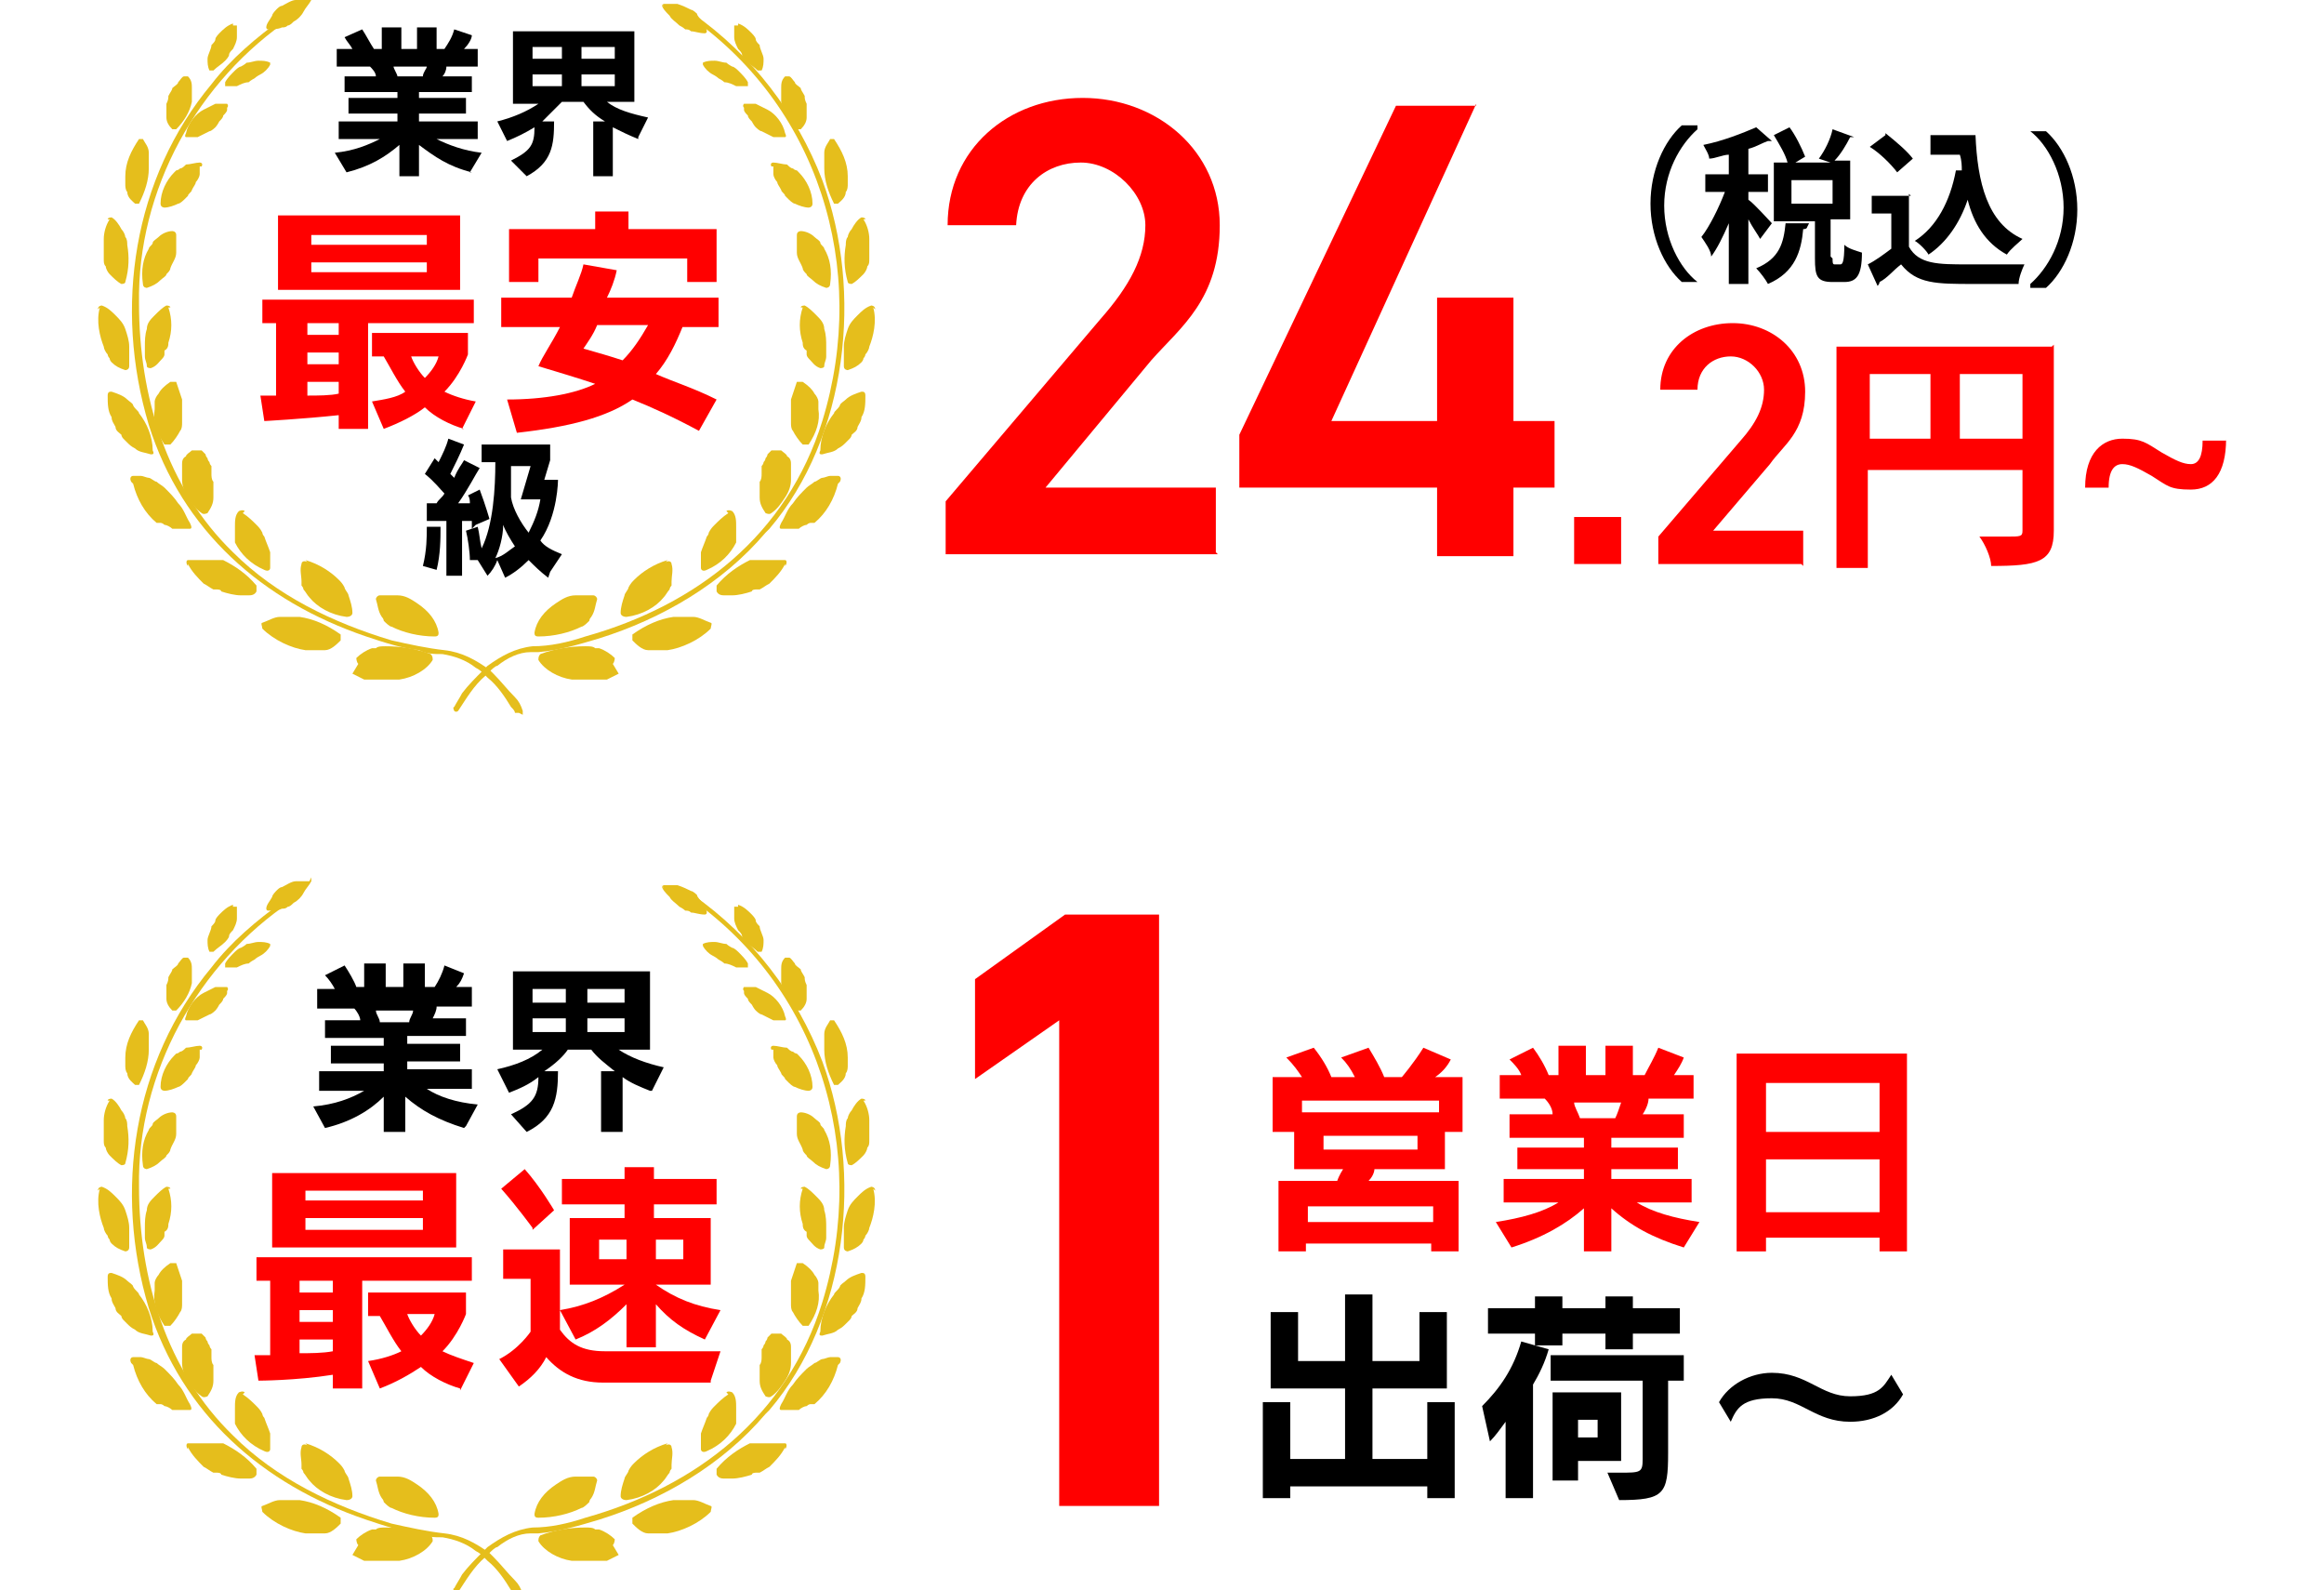 <?xml version="1.0" encoding="UTF-8"?>
<svg xmlns="http://www.w3.org/2000/svg" version="1.1" viewBox="0 0 118.7 81.2">
  <defs>
    <style>
      .cls-1 {
        fill: none;
      }

      .cls-2 {
        fill: red;
      }

      .cls-3 {
        fill: #e5be1c;
      }
    </style>
  </defs>
  <!-- Generator: Adobe Illustrator 28.6.0, SVG Export Plug-In . SVG Version: 1.2.0 Build 709)  -->
  <g>
    <g id="_レイヤー_1" data-name="レイヤー_1">
      <g>
        <path class="cls-2" d="M73.8,57.8v1.9h-3.6s0,.3-.3.6h4.6v3.6h-1.4v-.4h-6.4v.4h-1.4v-3.6h3c.1-.3.3-.6.3-.6h-2.5v-1.9h-1.1v-2.8h1.5c-.2-.3-.4-.6-.8-1l1.4-.5c.4.5.7,1,.9,1.5h1.2c-.2-.4-.4-.7-.7-1l1.4-.5c.3.5.6,1,.8,1.5h.9s.6-.7,1.1-1.5l1.4.6c-.2.4-.5.7-.8.9h1.4v2.8h-1.1ZM73.5,56.2h-7v.6h7v-.6ZM73.2,61.6h-6.4v.8h6.4v-.8ZM72.4,58h-4.8v.7h4.8v-.7Z"/>
        <path class="cls-2" d="M86,63.7c-1.6-.5-2.7-1.1-3.7-2v2.2h-1.4v-2.2c-.9.8-2.1,1.5-3.7,2l-.8-1.3c1.3-.2,2.4-.5,3.2-1h-2.8v-1.2h4.1v-.5h-3.4v-1.1h3.4v-.5h-3.8v-1.2h2.2c0-.3-.2-.6-.4-.8h-2.3v-1.2h1.1c-.1-.3-.4-.6-.6-.8l1.2-.6c.3.4.6.9.8,1.4h.5v-1.5h1.4v1.5h1v-1.5h1.4v1.5h.6c.2-.4.5-.9.7-1.4l1.3.5c-.1.3-.3.6-.5.9h1v1.2h-2.3c0,.2-.1.5-.3.8h2.1v1.2h-3.7v.5h3.4v1.1h-3.4v.5h4.1v1.2h-2.8c.8.5,1.9.8,3.2,1l-.8,1.3ZM80.4,56.3c0,.2.2.5.3.8h1.8c.1-.2.2-.5.3-.8h-2.4Z"/>
        <path class="cls-2" d="M96,63.9v-.7h-5.8v.7h-1.5v-10.1h8.7v10.1h-1.5ZM96,55.3h-5.8v2.5h5.8v-2.5ZM96,59.2h-5.8v2.7h5.8v-2.7Z"/>
      </g>
      <g>
        <path d="M72.9,76.5v-.6h-7v.6h-1.4v-4.9h1.4v2.9h2.8v-3.6h-3.8v-3.9h1.4v2.5h2.4v-3.4h1.4v3.4h2.4v-2.5h1.4v3.9h-3.8v3.6h2.8v-2.9h1.4v4.9h-1.4Z"/>
        <path d="M78.3,70.7v5.8h-1.4v-3.9c-.3.4-.5.7-.8,1l-.4-1.8c.9-.9,1.6-1.9,2-3.3l1.4.4c-.2.7-.5,1.3-.8,1.8ZM83.4,68.1v.8h-1.4v-.8h-2.2v.6h-1.4v-.6h-2.4v-1.3h2.4v-.6h1.4v.6h2.2v-.6h1.4v.6h2.4v1.3h-2.4ZM85.2,70.5v3.7c0,2.1-.2,2.4-2.5,2.4l-.6-1.4h.6c1.1,0,1.2,0,1.2-.7v-4h-4.7v-1.3h6.8v1.3h-.7ZM80.6,74.6v1h-1.3v-4.5h3.5v3.5h-2.2ZM81.6,72.5h-1v.9h1v-.9Z"/>
        <path d="M94.5,72.6c-1.8,0-2.5-1.2-4-1.2s-1.8.5-2.1,1.2l-.6-1c.5-.9,1.6-1.5,2.7-1.5,1.8,0,2.5,1.2,4,1.2s1.7-.5,2.1-1.1l.6,1c-.5.9-1.5,1.4-2.7,1.4Z"/>
      </g>
      <path class="cls-2" d="M59.2,76.9h-5.1v-24.8l-4.3,3v-5.1l4.6-3.3h4.8v30.3Z"/>
      <g>
        <path class="cls-2" d="M82.8,28.8h-2.4v-2.4h2.4v2.4Z"/>
        <path class="cls-2" d="M92,28.8h-7.3v-1.4l4.2-4.9c.8-.9,1.2-1.7,1.2-2.6s-.8-1.7-1.7-1.7-1.7.6-1.7,1.7h-1.9c0-2.1,1.7-3.4,3.7-3.4s3.7,1.4,3.7,3.5-1.1,2.7-1.8,3.7l-2.9,3.4h4.6v1.8Z"/>
        <path class="cls-2" d="M104.9,17.6v9.5c0,1.6-.8,1.8-3.2,1.8,0-.4-.3-1.1-.6-1.5.5,0,1,0,1.4,0,.7,0,.8,0,.8-.3v-3.1h-7.9v5h-1.6v-11.3h11ZM95.5,19.1v3.3h3.1v-3.3h-3.1ZM100.1,22.4h3.2v-3.3h-3.2v3.3Z"/>
        <path class="cls-2" d="M113.7,22.4c0,1.8-.7,2.6-1.8,2.6s-1.2-.2-2-.7c-.7-.4-1.1-.6-1.5-.6s-.7.3-.7,1.2h-1.2c0-1.8.9-2.5,1.9-2.5s1.2.2,2,.7c.7.4,1.1.6,1.5.6s.6-.4.6-1.2h1.2Z"/>
      </g>
      <g>
        <path d="M86.7,6.6c-.9.8-1.7,2.2-1.7,3.9s.8,3.2,1.7,3.9h0s-.8,0-.8,0c-.9-.8-1.6-2.3-1.6-4s.7-3.2,1.6-4h.8Z"/>
        <path d="M89.3,10.2c.3.2,1,1,1.2,1.2l-.6.8c-.1-.2-.4-.6-.6-1v3.3h-1v-3.1c-.3.7-.6,1.3-.9,1.7,0-.3-.3-.7-.5-1,.4-.5.9-1.5,1.2-2.3h-1v-.9h1.2v-1c-.3,0-.7.2-1,.2,0-.2-.2-.5-.3-.7,1-.2,2-.6,2.7-.9l.8.7c0,0-.1,0-.2,0-.3.1-.6.3-1,.4v1.3h1v.9h-1v.2ZM92.3,11.6c0,0,0,.1-.2.1-.1,1.1-.4,2.2-1.8,2.8-.1-.2-.4-.6-.6-.8,1.2-.5,1.4-1.3,1.5-2.3h1.2ZM93.6,13.2c0,.2,0,.3.1.3h.3c.1,0,.2-.1.2-1,.2.2.6.3.9.4,0,1.2-.3,1.5-.9,1.5h-.6c-.8,0-.9-.3-.9-1.2v-1.9h-2.1v-3h.7c-.1-.4-.4-.9-.7-1.4l.8-.4c.3.4.6,1,.8,1.5l-.5.3h1.8l-.6-.2c.3-.4.6-1,.7-1.5l1.1.4c0,0-.1,0-.2,0-.2.4-.5.9-.8,1.2h.8v3h-1v1.9ZM91.5,9.2v1.2h2.1v-1.2h-2.1Z"/>
        <path d="M97.5,9.9v2.7c.5.9,1.5.9,3,.9s2.1,0,2.9,0c-.1.2-.3.7-.3,1-.6,0-1.5,0-2.3,0-1.9,0-2.9,0-3.7-1-.4.3-.7.7-1.1.9,0,0,0,.1-.1.2l-.5-1.1c.4-.2.8-.5,1.2-.8v-1.8h-1v-.9h2ZM96.3,6.8c.5.4,1.1.9,1.4,1.3l-.8.7c-.3-.4-.9-1-1.4-1.3l.8-.6ZM98.6,6.9h2.3c.1,2.4.6,4.5,2.4,5.3-.2.2-.6.5-.8.8-1.1-.6-1.7-1.6-2-2.8-.4,1.2-1.1,2.2-2,2.8-.1-.2-.5-.6-.7-.7,1.1-.7,1.8-2,2.1-3.6h.3c0-.2,0-.5-.1-.8h-1.5v-1Z"/>
        <path d="M103.7,14.5c.9-.8,1.7-2.2,1.7-3.9s-.8-3.2-1.7-3.9h0s.8,0,.8,0c.9.8,1.6,2.3,1.6,4s-.7,3.2-1.6,4h-.8Z"/>
      </g>
      <g>
        <path class="cls-2" d="M62.2,28.3h-13.9v-2.7l7.9-9.3c1.5-1.7,2.3-3.2,2.3-4.8s-1.6-3.2-3.3-3.2-3.2,1.1-3.3,3.2h-3.5c0-3.9,3.1-6.5,6.9-6.5s7,2.7,7,6.5-2,5.2-3.5,6.9l-5.4,6.5h8.7v3.3Z"/>
        <path class="cls-2" d="M75.4,5.3l-7.4,16.2h5.4v-6.3h3.9v6.3h2.1v3.4h-2.1v3.5h-3.9v-3.5h-10.1v-2.7l8-16.8h4.1Z"/>
      </g>
      <g>
        <path d="M24.1,8.8c-1.2-.3-1.9-.8-2.7-1.4v1.6h-1v-1.6c-.7.6-1.5,1.1-2.7,1.4l-.6-1c1-.1,1.7-.4,2.3-.7h-2.1v-.9h3v-.4h-2.5v-.8h2.5v-.3h-2.7v-.8h1.6c0-.2-.2-.4-.3-.5h-1.7v-.9h.8c-.1-.2-.3-.4-.4-.6l.9-.4c.2.3.4.7.6,1h.4v-1.1h1v1.1h.8v-1.1h1v1.1h.4c.2-.3.4-.6.5-1l.9.3c0,.2-.2.5-.4.7h.7v.9h-1.6c0,.2-.1.4-.2.5h1.5v.8h-2.7v.3h2.4v.8h-2.4v.4h3v.9h-2.1c.6.3,1.4.6,2.3.7l-.6,1ZM20.1,3.4c0,.1.2.4.2.5h1.3c0-.2.2-.4.2-.5h-1.7Z"/>
        <path d="M32.6,7.1c-.5-.2-.9-.4-1.3-.6v2.5h-1v-2.8h.6c-.5-.3-.8-.6-1.1-1h-1.1c-.2.2-.6.6-1,1h.6c0,1.2-.1,2.1-1.4,2.8l-.8-.8c1-.5,1.2-.8,1.2-1.7-.5.3-.9.5-1.4.7l-.5-1c.8-.2,1.5-.5,2.1-.9h-1.3V1.6h6.2v3.6h-1.4c.5.4,1.2.6,2.1.8l-.5,1ZM28.7,2.4h-1.5v.6h1.5v-.6ZM28.7,3.8h-1.5v.6h1.5v-.6ZM31.4,2.4h-1.7v.6h1.7v-.6ZM31.4,3.8h-1.7v.6h1.7v-.6Z"/>
      </g>
      <g>
        <path class="cls-2" d="M18.8,16.5v5.4h-1.5v-.7c-1.9.2-3.8.3-3.8.3l-.2-1.3s.3,0,.8,0v-3.7h-.7v-1.2h10.8v1.2h-5.4ZM14.2,14.8v-3.8h9.3v3.8h-9.3ZM17.3,16.5h-1.6v.6h1.6v-.6ZM17.3,18h-1.6v.6h1.6v-.6ZM17.3,19.5h-1.6v.7c.5,0,1.2,0,1.6-.1v-.6ZM21.8,12h-5.9v.5h5.9v-.5ZM21.8,13.4h-5.9v.5h5.9v-.5ZM23.7,21.9c-.7-.2-1.5-.6-2-1.1-.5.4-1.3.8-2.1,1.1l-.6-1.4c.6-.1,1.3-.2,1.7-.5-.4-.5-.8-1.3-1.1-1.8h-.6v-1.2h4.9v1.1s-.4,1.1-1.2,1.9c.4.2,1,.4,1.6.5l-.7,1.4ZM21,18.2c.1.3.4.8.7,1.1.3-.3.6-.7.7-1.1h-1.5Z"/>
        <path class="cls-2" d="M34.9,16.6c-.4,1-.8,1.8-1.4,2.5.9.4,1.9.7,3.1,1.3l-.9,1.6c-1.3-.7-2.4-1.2-3.4-1.6-1.3.9-3.2,1.4-5.9,1.7l-.5-1.7c1.9,0,3.5-.3,4.5-.8-.9-.3-1.9-.6-2.9-.9.2-.5.7-1.2,1.1-2h-3v-1.5h3.6c.2-.6.5-1.2.6-1.7l1.7.3c-.1.5-.3,1-.5,1.4h5.7v1.5h-1.9ZM35.1,14.4v-1.2h-7.6v1.2h-1.5v-2.7h4.4v-.9h1.7v.9h4.5v2.7h-1.5ZM30.5,16.6c-.2.5-.5.9-.7,1.2.7.2,1.4.4,2,.6.5-.5.9-1.1,1.3-1.8h-2.6Z"/>
      </g>
      <g>
        <path d="M23.7,57.6c-1.3-.4-2.2-.9-3-1.6v1.8h-1.1v-1.8c-.7.7-1.7,1.3-3,1.6l-.6-1.1c1.1-.1,1.9-.4,2.6-.8h-2.3v-1h3.3v-.4h-2.7v-.9h2.7v-.4h-3v-.9h1.8c0-.2-.2-.5-.3-.6h-1.9v-1h.9c-.1-.2-.3-.5-.5-.7l1-.5c.2.3.5.8.6,1.1h.4v-1.2h1.1v1.2h.9v-1.2h1.1v1.2h.5c.2-.3.4-.7.5-1.1l1,.4c-.1.3-.2.5-.4.7h.8v1h-1.8c0,.2-.1.4-.2.6h1.7v.9h-3v.4h2.7v.9h-2.7v.4h3.3v1h-2.3c.6.4,1.5.7,2.6.8l-.6,1.1ZM19.2,51.6c0,.2.2.4.2.6h1.5c0-.2.2-.4.2-.6h-1.9Z"/>
        <path d="M33.2,55.7c-.5-.2-1-.4-1.4-.7v2.8h-1.1v-3.1h.7c-.5-.4-.9-.7-1.2-1.1h-1.2c-.2.3-.6.7-1.2,1.1h.7c0,1.4-.2,2.4-1.6,3.1l-.8-.9c1.1-.5,1.4-.9,1.4-1.9-.5.4-1,.6-1.5.8l-.6-1.2c.9-.2,1.7-.5,2.3-1h-1.5v-4h7v4h-1.6c.6.4,1.4.7,2.3.9l-.6,1.2ZM28.9,50.5h-1.7v.7h1.7v-.7ZM28.9,52h-1.7v.7h1.7v-.7ZM31.9,50.5h-1.9v.7h1.9v-.7ZM31.9,52h-1.9v.7h1.9v-.7Z"/>
      </g>
      <g>
        <path class="cls-2" d="M18.5,65.4v5.5h-1.5v-.7c-1.9.3-3.8.3-3.8.3l-.2-1.3s.3,0,.8,0v-3.8h-.7v-1.2h11v1.2h-5.5ZM13.9,63.7v-3.8h9.4v3.8h-9.4ZM17,65.4h-1.7v.6h1.7v-.6ZM17,66.9h-1.7v.6h1.7v-.6ZM17,68.4h-1.7v.7c.5,0,1.2,0,1.7-.1v-.6ZM21.6,60.8h-6v.5h6v-.5ZM21.6,62.2h-6v.6h6v-.6ZM23.5,70.9c-.7-.2-1.5-.6-2-1.1-.6.4-1.3.8-2.1,1.1l-.6-1.4c.7-.1,1.3-.3,1.7-.5-.4-.5-.8-1.3-1.1-1.8h-.6v-1.2h5v1.1s-.4,1.1-1.2,1.9c.4.2,1,.4,1.6.6l-.7,1.4ZM20.8,67.1c.1.3.4.8.7,1.1.3-.3.6-.7.7-1.1h-1.5Z"/>
        <path class="cls-2" d="M36.3,70.6h-5.5c-1.3,0-2.2-.5-2.9-1.3-.3.6-.8,1.1-1.4,1.5l-1-1.4c1-.5,1.6-1.4,1.6-1.4v-2.7h-1.4v-1.5h2.9v4.1c.5.7,1.1,1.1,2.3,1.1h5.9c0,0-.5,1.5-.5,1.5ZM27.2,62.7s-.8-1.1-1.6-2l1.2-1c.8.9,1.5,2.1,1.5,2.1l-1.1,1ZM36,68.4c-1.1-.5-1.8-1-2.5-1.8v2.2h-1.5v-2.2c-.8.8-1.6,1.4-2.6,1.8l-.8-1.5c1.2-.2,2.2-.6,3.3-1.3h-2.8v-3.4h2.8v-.7h-3.2v-1.3h3.2v-.6h1.5v.6h3.2v1.3h-3.2v.7h2.9v3.4h-2.8c1,.7,2,1.1,3.3,1.3l-.8,1.5ZM32,63.3h-1.4v1h1.4v-1ZM34.9,63.3h-1.4v1h1.4v-1Z"/>
      </g>
      <g>
        <path class="cls-3" d="M26.5,81.5c0,0-.2,0-.2,0,0-.1-.1-.2-.2-.3-.3-.5-.7-1.1-1.2-1.5,0,0-.1-.1-.2-.2-.1-.1-.2-.2-.4-.3-.5-.4-1.1-.6-1.7-.7-.4,0-.8,0-1.2-.2-.9-.1-1.8-.4-2.7-.7-5.3-1.8-9.4-5.4-11.1-10.8-1.8-6-.8-12.6,3.2-17.4,1-1.3,2.3-2.4,3.7-3.4h.4c-4.8,3.2-7.9,8.8-7.8,14.6,0,4.7,1.4,9.4,4.8,12.7,2.2,2.2,5.1,3.6,8.1,4.5.9.2,1.8.4,2.7.5.9.1,1.6.5,2.3,1,0,0,.1.1.2.2.4.4.7.8,1.1,1.2.2.2.3.4.4.7,0,0,0,.2,0,.2Z"/>
        <path class="cls-3" d="M39.1,72.2c-2.2,2.6-5.3,4.4-8.5,5.4-1,.3-2,.6-3.1.7,0,0-.3,0-.4,0-.6,0-1.2.3-1.7.7-.1,0-.3.2-.4.3,0,0-.1.1-.2.2-.6.5-1,1.2-1.4,1.8,0,0-.1.1-.2,0,0,0-.1-.2,0-.2.1-.2.3-.5.4-.7.3-.4.7-.8,1.1-1.2,0,0,.1-.1.2-.2.7-.5,1.4-.9,2.3-1,.9,0,1.8-.2,2.7-.5,5.7-1.6,10.3-5.2,12.1-11,2.4-7.8-.2-16.2-7-20.8h.4c3,2.1,5.3,5.1,6.6,8.5,2.1,5.7,1.3,13.1-2.7,17.8Z"/>
        <g>
          <g>
            <g>
              <path class="cls-3" d="M9.4,48.9c-.1,0-.2.2-.3.3,0,.1-.2.2-.3.3,0,.1-.1.2-.2.4,0,.1,0,.2-.1.4,0,.3,0,.5,0,.7,0,.2.1.4.3.6,0,0,.1,0,.2,0,.4-.4.7-.9.8-1.4,0-.2,0-.5,0-.7,0-.2,0-.4-.2-.6,0,0-.1,0-.2,0Z"/>
              <path class="cls-3" d="M11.6,50.7c0,.1-.1.2-.2.3,0,.1-.1.2-.2.3,0,0-.1.2-.2.3,0,0-.2.2-.3.2-.2.1-.4.2-.6.3-.2,0-.4,0-.6,0,0,0-.1,0,0-.2.1-.5.5-1,.9-1.2.2-.1.4-.2.6-.3.2,0,.4,0,.6,0,0,0,.1.1,0,.2Z"/>
            </g>
            <path class="cls-3" d="M15.8,45c-.2,0-.5,0-.7,0-.2,0-.5.2-.7.3-.1,0-.2.1-.3.2,0,0-.2.2-.2.3-.1.2-.3.4-.3.6,0,0,0,.1.1.1.2,0,.5,0,.7-.1.1,0,.2,0,.3-.1.1,0,.2-.1.3-.2.2-.1.4-.3.5-.5.1-.2.3-.4.4-.6,0,0,0-.2,0-.2Z"/>
            <g>
              <path class="cls-3" d="M11.9,46.2c-.3.1-.5.3-.7.5,0,0-.2.2-.2.3,0,.1-.1.2-.2.3,0,.2-.2.5-.2.7,0,.2,0,.4.1.6,0,0,.1,0,.2,0,.2-.2.4-.3.6-.5,0,0,.2-.2.2-.3,0-.1.1-.2.2-.3.1-.2.2-.4.2-.6,0-.2,0-.4,0-.6,0,0-.1,0-.2,0Z"/>
              <path class="cls-3" d="M13.8,48.3c-.1.2-.3.4-.5.5,0,0-.2.1-.3.2,0,0-.2.1-.3.2-.2,0-.4.1-.6.2-.2,0-.4,0-.6,0,0,0,0-.1,0-.2.1-.2.3-.4.5-.6,0,0,.2-.2.3-.2,0,0,.2-.1.3-.2.2,0,.4-.1.6-.1.2,0,.4,0,.6.1,0,0,0,.1,0,.2Z"/>
            </g>
            <g>
              <path class="cls-3" d="M7.1,52.1c-.4.6-.7,1.2-.7,1.9,0,0,0,.2,0,.2,0,0,0,.1,0,.2,0,.1,0,.3.1.4,0,.3.3.5.4.6,0,0,.2,0,.2,0,.3-.6.5-1.2.5-1.8,0,0,0-.1,0-.2,0,0,0-.1,0-.2,0-.1,0-.3,0-.4,0-.3-.2-.5-.3-.7,0,0-.2,0-.3,0Z"/>
              <path class="cls-3" d="M10.2,53.6c0,0,0,.1,0,.2,0,0,0,.1,0,.2,0,.1-.1.3-.2.4,0,.1-.1.2-.2.4,0,.1-.2.2-.2.3,0,0,0,0-.1.1,0,0,0,0-.1.1,0,0-.2.2-.3.2-.2.1-.5.2-.7.2,0,0-.2,0-.2-.2,0-.6.3-1.2.7-1.6,0,0,0,0,.1-.1,0,0,.1,0,.2-.1.1,0,.2-.1.3-.2.2,0,.5-.1.7-.1,0,0,.2,0,.1.2Z"/>
            </g>
            <g>
              <path class="cls-3" d="M5.6,56.2c-.2.3-.3.7-.3,1,0,.3,0,.7,0,1,0,.2,0,.3.1.4,0,.1.1.3.2.4.2.2.4.4.6.5,0,0,.2,0,.2-.1.2-.7.2-1.3.1-1.9,0-.1,0-.3-.1-.4,0-.1-.1-.3-.2-.4-.1-.2-.3-.5-.5-.6,0,0-.2,0-.2.1Z"/>
              <path class="cls-3" d="M9,57c0,.3,0,.6,0,.9,0,.3-.2.5-.3.8,0,.1-.1.2-.2.3,0,.1-.2.2-.3.3-.2.2-.4.3-.7.4,0,0-.2,0-.2-.2-.1-.7,0-1.3.3-1.8,0-.1.2-.2.2-.3,0-.1.2-.2.3-.3.2-.2.5-.3.7-.3,0,0,.2,0,.2.2Z"/>
            </g>
            <g>
              <path class="cls-3" d="M5.1,60.7c-.2.7,0,1.5.2,2,0,.1.1.3.2.4,0,0,0,.1.1.2,0,0,0,.1.1.2.2.2.4.3.7.4,0,0,.2,0,.2-.2,0-.2,0-.3,0-.5,0-.2,0-.3,0-.5,0-.3-.1-.6-.2-.9-.1-.3-.3-.5-.5-.7-.2-.2-.4-.4-.7-.5,0,0-.2,0-.2.2Z"/>
              <path class="cls-3" d="M8.6,60.7c.2.6.2,1.2,0,1.8,0,.1,0,.3-.2.4,0,0,0,.1,0,.2,0,0,0,.1-.1.2-.2.2-.3.4-.6.5,0,0-.2,0-.2-.1,0-.2-.1-.3-.1-.5,0-.2,0-.3,0-.5,0-.3,0-.6.1-.9,0-.3.2-.5.4-.7.2-.2.4-.4.6-.5,0,0,.2,0,.2.1Z"/>
            </g>
            <g>
              <path class="cls-3" d="M5.5,65.2c0,.4,0,.8.2,1.1,0,.2.1.3.2.5,0,.2.2.3.3.4,0,0,0,.1.1.2,0,0,.1.1.2.2.1.1.2.2.4.3.2.2.5.2.8.3.1,0,.2,0,.1-.2,0-.7-.3-1.4-.7-1.9,0-.1-.2-.2-.3-.4,0-.1-.2-.2-.3-.3-.2-.2-.5-.3-.8-.4-.1,0-.2,0-.2.2Z"/>
              <path class="cls-3" d="M9,64.5c.1.3.2.6.3.9,0,.1,0,.3,0,.4,0,.1,0,.3,0,.4,0,0,0,.1,0,.2,0,0,0,.1,0,.2,0,.1,0,.3-.1.4-.1.2-.3.5-.5.7,0,0-.2,0-.3,0-.4-.6-.6-1.2-.5-1.8,0-.1,0-.3,0-.4,0-.1.1-.3.2-.4.1-.2.3-.4.6-.6,0,0,.2,0,.2,0Z"/>
            </g>
            <g>
              <path class="cls-3" d="M6.8,69.7c.2.8.6,1.5,1.2,2,0,0,0,0,.1,0,0,0,0,0,.1,0,0,0,.1,0,.2.1.1,0,.3.1.4.2.3,0,.6,0,.9,0,.1,0,.1-.1,0-.3-.2-.3-.3-.7-.6-1-.2-.3-.4-.5-.7-.8-.1-.1-.3-.2-.4-.3-.1,0-.3-.2-.4-.2-.1,0-.3-.1-.4-.1-.1,0-.3,0-.4,0-.1,0-.2.1-.1.3Z"/>
              <path class="cls-3" d="M10.3,68.1c0,0,.1.1.2.2,0,0,0,.1.1.2,0,0,0,.1.1.2,0,0,0,.1.1.2,0,0,0,.1,0,.2,0,0,0,0,0,.1,0,0,0,0,0,.1,0,.1,0,.3.1.4,0,0,0,0,0,.1,0,0,0,0,0,.1,0,0,0,.1,0,.2,0,.1,0,.3,0,.4,0,.3-.1.5-.3.8,0,0-.2.1-.3,0-.3-.2-.5-.5-.7-.8-.2-.3-.3-.6-.3-.9,0-.2,0-.3,0-.4,0-.1,0-.3,0-.4,0-.1,0-.3.2-.4,0-.1.2-.2.3-.3,0,0,.2,0,.3,0Z"/>
            </g>
            <g>
              <path class="cls-3" d="M9.6,73.9c.2.4.5.7.8,1,.2.1.3.2.5.3,0,0,0,0,.1,0,0,0,0,0,.1,0,0,0,.2,0,.2.1.3.1.7.2,1,.2,0,0,.2,0,.2,0,0,0,.2,0,.2,0,.1,0,.3,0,.4-.2,0,0,0-.2,0-.3-.5-.6-1.1-1-1.7-1.3,0,0-.2,0-.2,0,0,0-.2,0-.2,0-.2,0-.3,0-.5,0-.3,0-.6,0-.9,0-.1,0-.1.2,0,.3Z"/>
              <path class="cls-3" d="M12.4,71.2c.3.2.5.4.7.6.1.1.2.2.3.4,0,0,0,0,0,0,0,0,0,0,0,0,0,0,0,.1.1.2.1.3.2.5.3.8,0,0,0,.1,0,.2,0,0,0,.1,0,.2,0,.1,0,.3,0,.4,0,.1-.1.2-.3.1-.7-.3-1.2-.8-1.5-1.4,0,0,0-.1,0-.2,0,0,0-.1,0-.2,0-.1,0-.3,0-.4,0-.3,0-.6.2-.8,0,0,.2-.1.3,0Z"/>
            </g>
            <g>
              <path class="cls-3" d="M13.4,77.2c.6.6,1.5,1,2.2,1.1.2,0,.4,0,.5,0,.2,0,.3,0,.5,0,.3,0,.6-.3.8-.5,0,0,0-.2,0-.3-.7-.5-1.4-.8-2.1-.9-.2,0-.3,0-.5,0,0,0-.2,0-.3,0,0,0-.2,0-.2,0-.3,0-.6.2-.9.3-.1,0,0,.2,0,.3Z"/>
              <path class="cls-3" d="M15.6,73.7c.7.2,1.3.6,1.7,1,.1.1.2.2.3.4,0,.1.2.3.2.4.1.3.2.6.2.9,0,.1-.1.2-.3.2-.8-.1-1.5-.5-1.9-1-.1-.1-.2-.3-.3-.4,0,0,0-.1-.1-.2,0,0,0-.1,0-.2,0-.3-.1-.6,0-.9,0-.1.1-.2.3-.1Z"/>
            </g>
            <g>
              <path class="cls-3" d="M18,79.4c.2.1.4.2.6.3h0s0,0,0,0c0,0,0,0,.1,0,0,0,.1,0,.2,0,.1,0,.2,0,.3,0,.4,0,.8,0,1.2,0,.7-.1,1.4-.5,1.7-1,0-.1,0-.2-.1-.3-.8-.3-1.6-.4-2.3-.4-.2,0-.4,0-.5.1,0,0,0,0,0,0,0,0,0,0,0,0,0,0,0,0,0,0h0s0,0,0,0c0,0-.2,0-.2,0-.3.1-.6.3-.8.5,0,0,0,.2.1.3Z"/>
              <path class="cls-3" d="M19.4,75.4c.2,0,.4,0,.6,0,0,0,0,0,0,0,0,0,0,0,0,0h0s0,0,0,0h0s0,0,0,0c0,0,.2,0,.3,0,.4,0,.7.2,1,.4.6.4,1,.9,1.1,1.5,0,.1,0,.2-.2.2-.8,0-1.6-.2-2.2-.5-.1,0-.3-.2-.4-.3,0,0,0,0,0,0,0,0,0,0,0,0,0,0,0,0,0,0h0s0,0,0,0c0,0,0-.1-.1-.2-.2-.3-.2-.6-.3-.9,0-.1.1-.2.2-.2Z"/>
            </g>
          </g>
          <g>
            <g>
              <path class="cls-3" d="M38,50.7c0,.1.1.2.2.3,0,.1.1.2.2.3,0,0,.1.2.2.3,0,0,.2.2.3.2.2.1.4.2.6.3.2,0,.4,0,.6,0,0,0,.1,0,0-.2-.1-.5-.5-1-.9-1.2-.2-.1-.4-.2-.6-.3-.2,0-.4,0-.6,0,0,0-.1.1,0,.2Z"/>
              <path class="cls-3" d="M40.3,48.9c.1,0,.2.2.3.3,0,.1.2.2.3.3,0,.1.1.2.2.4,0,.1,0,.2.1.4,0,.3,0,.5,0,.7,0,.2-.1.4-.3.6,0,0-.1,0-.2,0-.4-.4-.7-.9-.8-1.4,0-.2,0-.5,0-.7,0-.2,0-.4.2-.6,0,0,.1,0,.2,0Z"/>
            </g>
            <path class="cls-3" d="M33.8,45.2c0,.2.2.4.4.6.1.2.3.3.5.5,0,0,.2.1.3.2.1,0,.2,0,.3.1.2,0,.4.1.7.1,0,0,.1,0,.1-.1,0-.2-.2-.4-.3-.6,0,0-.2-.2-.2-.3,0,0-.2-.2-.3-.2-.2-.1-.4-.2-.7-.3-.2,0-.5,0-.7,0,0,0-.1,0,0,.2Z"/>
            <g>
              <path class="cls-3" d="M35.9,48.3c.1.2.3.4.5.5,0,0,.2.1.3.2,0,0,.2.1.3.2.2,0,.4.1.6.2.2,0,.4,0,.6,0,0,0,0-.1,0-.2-.1-.2-.3-.4-.5-.6,0,0-.2-.2-.3-.2,0,0-.2-.1-.3-.2-.2,0-.4-.1-.6-.1-.2,0-.4,0-.6.1,0,0,0,.1,0,.2Z"/>
              <path class="cls-3" d="M37.7,46.2c.3.1.5.3.7.5,0,0,.2.2.2.3,0,.1.1.2.2.3,0,.2.2.5.2.7,0,.2,0,.4-.1.6,0,0-.1,0-.2,0-.2-.2-.4-.3-.6-.5,0,0-.2-.2-.2-.3,0-.1-.1-.2-.2-.3-.1-.2-.2-.4-.2-.6,0-.2,0-.4,0-.6,0,0,.1,0,.2,0Z"/>
            </g>
            <g>
              <path class="cls-3" d="M39.5,53.6c0,0,0,.1,0,.2,0,0,0,.1,0,.2,0,.1.1.3.2.4,0,.1.1.2.2.4,0,.1.2.2.2.3,0,0,0,0,.1.1,0,0,0,0,.1.1,0,0,.2.2.3.2.2.1.5.2.7.2,0,0,.2,0,.2-.2,0-.6-.3-1.2-.7-1.6,0,0,0,0-.1-.1,0,0-.1,0-.2-.1-.1,0-.2-.1-.3-.2-.2,0-.5-.1-.7-.1,0,0-.2,0-.1.2Z"/>
              <path class="cls-3" d="M42.6,52.1c.4.6.7,1.2.7,1.9,0,0,0,.2,0,.2,0,0,0,.1,0,.2,0,.1,0,.3-.1.4,0,.3-.3.5-.4.6,0,0-.2,0-.2,0-.3-.6-.5-1.2-.5-1.8,0,0,0-.1,0-.2,0,0,0-.1,0-.2,0-.1,0-.3,0-.4,0-.3.2-.5.3-.7,0,0,.2,0,.3,0Z"/>
            </g>
            <g>
              <path class="cls-3" d="M40.7,57c0,.3,0,.6,0,.9,0,.3.2.5.3.8,0,.1.1.2.2.3,0,.1.2.2.3.3.2.2.4.3.7.4,0,0,.2,0,.2-.2.1-.7,0-1.3-.3-1.8,0-.1-.2-.2-.2-.3,0-.1-.2-.2-.3-.3-.2-.2-.5-.3-.7-.3,0,0-.2,0-.2.2Z"/>
              <path class="cls-3" d="M44.1,56.2c.2.3.3.7.3,1,0,.3,0,.7,0,1,0,.2,0,.3-.1.4,0,.1-.1.3-.2.4-.2.2-.4.4-.6.5,0,0-.2,0-.2-.1-.2-.7-.2-1.3-.1-1.9,0-.1,0-.3.1-.4,0-.1.1-.3.2-.4.1-.2.3-.5.5-.6,0,0,.2,0,.2.1Z"/>
            </g>
            <g>
              <path class="cls-3" d="M41,60.7c-.2.6-.2,1.2,0,1.8,0,.1,0,.3.2.4,0,0,0,.1,0,.2,0,0,0,.1.1.2.2.2.3.4.6.5,0,0,.2,0,.2-.1,0-.2.1-.3.1-.5,0-.2,0-.3,0-.5,0-.3,0-.6-.1-.9,0-.3-.2-.5-.4-.7-.2-.2-.4-.4-.6-.5,0,0-.2,0-.2.1Z"/>
              <path class="cls-3" d="M44.6,60.7c.2.7,0,1.5-.2,2,0,.1-.1.3-.2.4,0,0,0,.1-.1.2,0,0,0,.1-.1.2-.2.2-.4.3-.7.4,0,0-.2,0-.2-.2,0-.2,0-.3,0-.5,0-.2,0-.3,0-.5,0-.3.1-.6.2-.9.1-.3.3-.5.5-.7.2-.2.4-.4.7-.5,0,0,.2,0,.2.2Z"/>
            </g>
            <g>
              <path class="cls-3" d="M40.7,64.5c-.1.3-.2.6-.3.9,0,.1,0,.3,0,.4,0,.1,0,.3,0,.4,0,0,0,.1,0,.2,0,0,0,.1,0,.2,0,.1,0,.3.1.4.1.2.3.5.5.7,0,0,.2,0,.3,0,.4-.6.6-1.2.5-1.8,0-.1,0-.3,0-.4,0-.1-.1-.3-.2-.4-.1-.2-.3-.4-.6-.6,0,0-.2,0-.2,0Z"/>
              <path class="cls-3" d="M44.2,65.2c0,.4,0,.8-.2,1.1,0,.2-.1.3-.2.5,0,.2-.2.3-.3.4,0,0,0,.1-.1.2,0,0-.1.1-.2.2-.1.1-.2.2-.4.3-.2.2-.5.2-.8.3-.1,0-.2,0-.1-.2,0-.7.3-1.4.7-1.9,0-.1.2-.2.3-.4,0-.1.2-.2.3-.3.2-.2.5-.3.8-.4.1,0,.2,0,.2.2Z"/>
            </g>
            <g>
              <path class="cls-3" d="M39.4,68.1c0,0-.1.1-.2.2,0,0,0,.1-.1.2,0,0,0,.1-.1.2,0,0,0,.1-.1.2,0,0,0,.1,0,.2,0,0,0,0,0,.1,0,0,0,0,0,.1,0,.1,0,.3-.1.4,0,0,0,0,0,.1,0,0,0,0,0,.1,0,0,0,.1,0,.2,0,.1,0,.3,0,.4,0,.3.1.5.3.8,0,0,.2.1.3,0,.3-.2.5-.5.7-.8.2-.3.3-.6.3-.9,0-.2,0-.3,0-.4,0-.1,0-.3,0-.4,0-.1,0-.3-.2-.4,0-.1-.2-.2-.3-.3,0,0-.2,0-.3,0Z"/>
              <path class="cls-3" d="M42.8,69.7c-.2.8-.6,1.5-1.2,2,0,0,0,0-.1,0,0,0,0,0-.1,0,0,0-.1,0-.2.1-.1,0-.3.1-.4.2-.3,0-.6,0-.9,0-.1,0-.1-.1,0-.3.2-.3.3-.7.6-1,.2-.3.4-.5.7-.8.1-.1.3-.2.4-.3.1,0,.3-.2.4-.2.1,0,.3-.1.4-.1.1,0,.3,0,.4,0,.1,0,.2.1.1.3Z"/>
            </g>
            <g>
              <path class="cls-3" d="M37.2,71.2c-.3.2-.5.4-.7.6-.1.1-.2.2-.3.4,0,0,0,0,0,0,0,0,0,0,0,0,0,0,0,.1-.1.2-.1.3-.2.5-.3.8,0,0,0,.1,0,.2,0,0,0,.1,0,.2,0,.1,0,.3,0,.4,0,.1.1.2.3.1.7-.3,1.2-.8,1.5-1.4,0,0,0-.1,0-.2,0,0,0-.1,0-.2,0-.1,0-.3,0-.4,0-.3,0-.6-.2-.8,0,0-.2-.1-.3,0Z"/>
              <path class="cls-3" d="M40.1,73.9c-.2.4-.5.7-.8,1-.2.1-.3.2-.5.3,0,0,0,0-.1,0,0,0,0,0-.1,0,0,0-.2,0-.2.1-.3.1-.7.2-1,.2,0,0-.2,0-.2,0,0,0-.2,0-.2,0-.1,0-.3,0-.4-.2,0,0,0-.2,0-.3.5-.6,1.1-1,1.7-1.3,0,0,.2,0,.2,0,0,0,.2,0,.2,0,.2,0,.3,0,.5,0,.3,0,.6,0,.9,0,.1,0,.1.2,0,.3Z"/>
            </g>
            <g>
              <path class="cls-3" d="M34.1,73.7c-.7.2-1.3.6-1.7,1-.1.1-.2.2-.3.4,0,.1-.2.3-.2.4-.1.3-.2.6-.2.9,0,.1.1.2.3.2.8-.1,1.5-.5,1.9-1,.1-.1.2-.3.3-.4,0,0,0-.1.1-.2,0,0,0-.1,0-.2,0-.3.1-.6,0-.9,0-.1-.1-.2-.3-.1Z"/>
              <path class="cls-3" d="M36.3,77.2c-.6.6-1.5,1-2.2,1.1-.2,0-.4,0-.5,0-.2,0-.3,0-.5,0-.3,0-.6-.3-.8-.5,0,0,0-.2,0-.3.7-.5,1.4-.8,2.1-.9.2,0,.3,0,.5,0,0,0,.2,0,.3,0,0,0,.2,0,.2,0,.3,0,.6.2.9.3.1,0,0,.2,0,.3Z"/>
            </g>
            <g>
              <path class="cls-3" d="M30.3,75.4c-.2,0-.4,0-.6,0,0,0,0,0,0,0,0,0,0,0,0,0h0s0,0,0,0h0s0,0,0,0c0,0-.2,0-.3,0-.4,0-.7.2-1,.4-.6.4-1,.9-1.1,1.5,0,.1,0,.2.2.2.8,0,1.6-.2,2.2-.5.1,0,.3-.2.4-.3,0,0,0,0,0,0,0,0,0,0,0,0,0,0,0,0,0,0h0s0,0,0,0c0,0,0-.1.1-.2.2-.3.2-.6.3-.9,0-.1-.1-.2-.2-.2Z"/>
              <path class="cls-3" d="M31.6,79.4c-.2.1-.4.2-.6.3h0s0,0,0,0c0,0,0,0-.1,0,0,0-.1,0-.2,0-.1,0-.2,0-.3,0-.4,0-.8,0-1.2,0-.7-.1-1.4-.5-1.7-1,0-.1,0-.2.1-.3.8-.3,1.6-.4,2.3-.4.2,0,.4,0,.5.1,0,0,0,0,0,0,0,0,0,0,0,0,0,0,0,0,0,0h0s0,0,0,0c0,0,.2,0,.2,0,.3.1.6.3.8.5,0,0,0,.2-.1.3Z"/>
            </g>
          </g>
        </g>
      </g>
      <g>
        <path class="cls-3" d="M26.5,36.4c0,0-.2,0-.2,0,0-.1-.1-.2-.2-.3-.3-.5-.7-1.1-1.2-1.5,0,0-.1-.1-.2-.2-.1-.1-.2-.2-.4-.3-.5-.4-1.1-.6-1.7-.7-.4,0-.8,0-1.2-.2-.9-.1-1.8-.4-2.7-.7-5.3-1.8-9.4-5.4-11.1-10.8-1.8-6-.8-12.6,3.2-17.4,1-1.3,2.3-2.4,3.7-3.4h.4c-4.8,3.2-7.9,8.8-7.8,14.6,0,4.7,1.4,9.4,4.8,12.7,2.2,2.2,5.1,3.6,8.1,4.5.9.2,1.8.4,2.7.5.9.1,1.6.5,2.3,1,0,0,.1.1.2.2.4.4.7.8,1.1,1.2.2.2.3.4.4.7,0,0,0,.2,0,.2Z"/>
        <path class="cls-3" d="M39.1,27.2c-2.2,2.6-5.3,4.4-8.5,5.4-1,.3-2,.6-3.1.7,0,0-.3,0-.4,0-.6,0-1.2.3-1.7.7-.1,0-.3.2-.4.3,0,0-.1.1-.2.2-.6.5-1,1.2-1.4,1.8,0,0-.1.1-.2,0,0,0-.1-.2,0-.2.1-.2.3-.5.4-.7.3-.4.7-.8,1.1-1.2,0,0,.1-.1.2-.2.7-.5,1.4-.9,2.3-1,.9,0,1.8-.2,2.7-.5,5.7-1.6,10.3-5.2,12.1-11,2.4-7.8-.2-16.2-7-20.8h.4c3,2.1,5.3,5.1,6.6,8.5,2.1,5.7,1.3,13.1-2.7,17.8Z"/>
        <g>
          <g>
            <g>
              <path class="cls-3" d="M9.4,3.9c-.1,0-.2.2-.3.3,0,.1-.2.2-.3.3,0,.1-.1.2-.2.4,0,.1,0,.2-.1.4,0,.3,0,.5,0,.7,0,.2.1.4.3.6,0,0,.1,0,.2,0,.4-.4.7-.9.8-1.4,0-.2,0-.5,0-.7,0-.2,0-.4-.2-.6,0,0-.1,0-.2,0Z"/>
              <path class="cls-3" d="M11.6,5.6c0,.1-.1.2-.2.3,0,.1-.1.2-.2.3,0,0-.1.2-.2.3,0,0-.2.2-.3.2-.2.1-.4.2-.6.3-.2,0-.4,0-.6,0,0,0-.1,0,0-.2.1-.5.5-1,.9-1.2.2-.1.4-.2.6-.3.2,0,.4,0,.6,0,0,0,.1.1,0,.2Z"/>
            </g>
            <path class="cls-3" d="M15.8,0c-.2,0-.5,0-.7,0-.2,0-.5.2-.7.3-.1,0-.2.1-.3.2,0,0-.2.2-.2.3-.1.2-.3.4-.3.6,0,0,0,.1.1.1.2,0,.5,0,.7-.1.1,0,.2,0,.3-.1.1,0,.2-.1.3-.2.2-.1.4-.3.5-.5.1-.2.3-.4.4-.6,0,0,0-.2,0-.2Z"/>
            <g>
              <path class="cls-3" d="M11.9,1.2c-.3.1-.5.3-.7.5,0,0-.2.2-.2.3,0,.1-.1.2-.2.3,0,.2-.2.5-.2.7,0,.2,0,.4.1.6,0,0,.1,0,.2,0,.2-.2.4-.3.6-.5,0,0,.2-.2.2-.3,0-.1.1-.2.2-.3.1-.2.2-.4.2-.6,0-.2,0-.4,0-.6,0,0-.1,0-.2,0Z"/>
              <path class="cls-3" d="M13.8,3.3c-.1.2-.3.4-.5.5,0,0-.2.1-.3.2,0,0-.2.1-.3.2-.2,0-.4.1-.6.2-.2,0-.4,0-.6,0,0,0,0-.1,0-.2.1-.2.3-.4.5-.6,0,0,.2-.2.3-.2,0,0,.2-.1.3-.2.2,0,.4-.1.6-.1.2,0,.4,0,.6.1,0,0,0,.1,0,.2Z"/>
            </g>
            <g>
              <path class="cls-3" d="M7.1,7.1c-.4.6-.7,1.2-.7,1.9,0,0,0,.2,0,.2,0,0,0,.1,0,.2,0,.1,0,.3.1.4,0,.3.3.5.4.6,0,0,.2,0,.2,0,.3-.6.5-1.2.5-1.8,0,0,0-.1,0-.2,0,0,0-.1,0-.2,0-.1,0-.3,0-.4,0-.3-.2-.5-.3-.7,0,0-.2,0-.3,0Z"/>
              <path class="cls-3" d="M10.2,8.5c0,0,0,.1,0,.2,0,0,0,.1,0,.2,0,.1-.1.3-.2.4,0,.1-.1.2-.2.4,0,.1-.2.2-.2.3,0,0,0,0-.1.1,0,0,0,0-.1.1,0,0-.2.2-.3.2-.2.1-.5.2-.7.2,0,0-.2,0-.2-.2,0-.6.3-1.2.7-1.6,0,0,0,0,.1-.1,0,0,.1,0,.2-.1.1,0,.2-.1.3-.2.2,0,.5-.1.7-.1,0,0,.2,0,.1.2Z"/>
            </g>
            <g>
              <path class="cls-3" d="M5.6,11.2c-.2.3-.3.7-.3,1,0,.3,0,.7,0,1,0,.2,0,.3.1.4,0,.1.1.3.2.4.2.2.4.4.6.5,0,0,.2,0,.2-.1.2-.7.2-1.3.1-1.9,0-.1,0-.3-.1-.4,0-.1-.1-.3-.2-.4-.1-.2-.3-.5-.5-.6,0,0-.2,0-.2.1Z"/>
              <path class="cls-3" d="M9,12c0,.3,0,.6,0,.9,0,.3-.2.5-.3.8,0,.1-.1.2-.2.3,0,.1-.2.2-.3.3-.2.2-.4.3-.7.4,0,0-.2,0-.2-.2-.1-.7,0-1.3.3-1.8,0-.1.2-.2.2-.3,0-.1.2-.2.3-.3.2-.2.5-.3.7-.3,0,0,.2,0,.2.2Z"/>
            </g>
            <g>
              <path class="cls-3" d="M5.1,15.7c-.2.7,0,1.5.2,2,0,.1.1.3.2.4,0,0,0,.1.1.2,0,0,0,.1.1.2.2.2.4.3.7.4,0,0,.2,0,.2-.2,0-.2,0-.3,0-.5,0-.2,0-.3,0-.5,0-.3-.1-.6-.2-.9-.1-.3-.3-.5-.5-.7-.2-.2-.4-.4-.7-.5,0,0-.2,0-.2.2Z"/>
              <path class="cls-3" d="M8.6,15.7c.2.6.2,1.2,0,1.8,0,.1,0,.3-.2.4,0,0,0,.1,0,.2,0,0,0,.1-.1.2-.2.2-.3.4-.6.5,0,0-.2,0-.2-.1,0-.2-.1-.3-.1-.5,0-.2,0-.3,0-.5,0-.3,0-.6.1-.9,0-.3.2-.5.4-.7.2-.2.4-.4.6-.5,0,0,.2,0,.2.1Z"/>
            </g>
            <g>
              <path class="cls-3" d="M5.5,20.2c0,.4,0,.8.2,1.1,0,.2.1.3.2.5,0,.2.2.3.3.4,0,0,0,.1.1.2,0,0,.1.1.2.2.1.1.2.2.4.3.2.2.5.2.8.3.1,0,.2,0,.1-.2,0-.7-.3-1.4-.7-1.9,0-.1-.2-.2-.3-.4,0-.1-.2-.2-.3-.3-.2-.2-.5-.3-.8-.4-.1,0-.2,0-.2.2Z"/>
              <path class="cls-3" d="M9,19.5c.1.3.2.6.3.9,0,.1,0,.3,0,.4,0,.1,0,.3,0,.4,0,0,0,.1,0,.2,0,0,0,.1,0,.2,0,.1,0,.3-.1.4-.1.2-.3.5-.5.7,0,0-.2,0-.3,0-.4-.6-.6-1.2-.5-1.8,0-.1,0-.3,0-.4,0-.1.1-.3.2-.4.1-.2.3-.4.6-.6,0,0,.2,0,.2,0Z"/>
            </g>
            <g>
              <path class="cls-3" d="M6.8,24.7c.2.8.6,1.5,1.2,2,0,0,0,0,.1,0,0,0,0,0,.1,0,0,0,.1,0,.2.1.1,0,.3.1.4.2.3,0,.6,0,.9,0,.1,0,.1-.1,0-.3-.2-.3-.3-.7-.6-1-.2-.3-.4-.5-.7-.8-.1-.1-.3-.2-.4-.3-.1,0-.3-.2-.4-.2-.1,0-.3-.1-.4-.1-.1,0-.3,0-.4,0-.1,0-.2.1-.1.3Z"/>
              <path class="cls-3" d="M10.3,23c0,0,.1.1.2.2,0,0,0,.1.1.2,0,0,0,.1.1.2,0,0,0,.1.1.2,0,0,0,.1,0,.2,0,0,0,0,0,.1,0,0,0,0,0,.1,0,.1,0,.3.1.4,0,0,0,0,0,.1,0,0,0,0,0,.1,0,0,0,.1,0,.2,0,.1,0,.3,0,.4,0,.3-.1.5-.3.8,0,0-.2.1-.3,0-.3-.2-.5-.5-.7-.8-.2-.3-.3-.6-.3-.9,0-.2,0-.3,0-.4,0-.1,0-.3,0-.4,0-.1,0-.3.2-.4,0-.1.2-.2.3-.3,0,0,.2,0,.3,0Z"/>
            </g>
            <g>
              <path class="cls-3" d="M9.6,28.8c.2.4.5.7.8,1,.2.1.3.2.5.3,0,0,0,0,.1,0,0,0,0,0,.1,0,0,0,.2,0,.2.1.3.1.7.2,1,.2,0,0,.2,0,.2,0,0,0,.2,0,.2,0,.1,0,.3,0,.4-.2,0,0,0-.2,0-.3-.5-.6-1.1-1-1.7-1.3,0,0-.2,0-.2,0,0,0-.2,0-.2,0-.2,0-.3,0-.5,0-.3,0-.6,0-.9,0-.1,0-.1.2,0,.3Z"/>
              <path class="cls-3" d="M12.4,26.2c.3.2.5.4.7.6.1.1.2.2.3.4,0,0,0,0,0,0,0,0,0,0,0,0,0,0,0,.1.1.2.1.3.2.5.3.8,0,0,0,.1,0,.2,0,0,0,.1,0,.2,0,.1,0,.3,0,.4,0,.1-.1.2-.3.1-.7-.3-1.2-.8-1.5-1.4,0,0,0-.1,0-.2,0,0,0-.1,0-.2,0-.1,0-.3,0-.4,0-.3,0-.6.2-.8,0,0,.2-.1.3,0Z"/>
            </g>
            <g>
              <path class="cls-3" d="M13.4,32.1c.6.6,1.5,1,2.2,1.1.2,0,.4,0,.5,0,.2,0,.3,0,.5,0,.3,0,.6-.3.8-.5,0,0,0-.2,0-.3-.7-.5-1.4-.8-2.1-.9-.2,0-.3,0-.5,0,0,0-.2,0-.3,0,0,0-.2,0-.2,0-.3,0-.6.2-.9.3-.1,0,0,.2,0,.3Z"/>
              <path class="cls-3" d="M15.6,28.6c.7.2,1.3.6,1.7,1,.1.1.2.2.3.4,0,.1.2.3.2.4.1.3.2.6.2.9,0,.1-.1.2-.3.2-.8-.1-1.5-.5-1.9-1-.1-.1-.2-.3-.3-.4,0,0,0-.1-.1-.2,0,0,0-.1,0-.2,0-.3-.1-.6,0-.9,0-.1.1-.2.3-.1Z"/>
            </g>
            <g>
              <path class="cls-3" d="M18,34.4c.2.1.4.2.6.3h0s0,0,0,0c0,0,0,0,.1,0,0,0,.1,0,.2,0,.1,0,.2,0,.3,0,.4,0,.8,0,1.2,0,.7-.1,1.4-.5,1.7-1,0-.1,0-.2-.1-.3-.8-.3-1.6-.4-2.3-.4-.2,0-.4,0-.5.1,0,0,0,0,0,0,0,0,0,0,0,0,0,0,0,0,0,0h0s0,0,0,0c0,0-.2,0-.2,0-.3.1-.6.3-.8.5,0,0,0,.2.1.3Z"/>
              <path class="cls-3" d="M19.4,30.4c.2,0,.4,0,.6,0,0,0,0,0,0,0,0,0,0,0,0,0h0s0,0,0,0h0s0,0,0,0c0,0,.2,0,.3,0,.4,0,.7.2,1,.4.6.4,1,.9,1.1,1.5,0,.1,0,.2-.2.2-.8,0-1.6-.2-2.2-.5-.1,0-.3-.2-.4-.3,0,0,0,0,0,0,0,0,0,0,0,0,0,0,0,0,0,0h0s0,0,0,0c0,0,0-.1-.1-.2-.2-.3-.2-.6-.3-.9,0-.1.1-.2.2-.2Z"/>
            </g>
          </g>
          <g>
            <g>
              <path class="cls-3" d="M38,5.6c0,.1.1.2.2.3,0,.1.1.2.2.3,0,0,.1.2.2.3,0,0,.2.2.3.2.2.1.4.2.6.3.2,0,.4,0,.6,0,0,0,.1,0,0-.2-.1-.5-.5-1-.9-1.2-.2-.1-.4-.2-.6-.3-.2,0-.4,0-.6,0,0,0-.1.1,0,.2Z"/>
              <path class="cls-3" d="M40.3,3.9c.1,0,.2.2.3.3,0,.1.2.2.3.3,0,.1.1.2.2.4,0,.1,0,.2.1.4,0,.3,0,.5,0,.7,0,.2-.1.4-.3.6,0,0-.1,0-.2,0-.4-.4-.7-.9-.8-1.4,0-.2,0-.5,0-.7,0-.2,0-.4.2-.6,0,0,.1,0,.2,0Z"/>
            </g>
            <path class="cls-3" d="M33.8.2c0,.2.2.4.4.6.1.2.3.3.5.5,0,0,.2.1.3.2.1,0,.2,0,.3.1.2,0,.4.1.7.1,0,0,.1,0,.1-.1,0-.2-.2-.4-.3-.6,0,0-.2-.2-.2-.3,0,0-.2-.2-.3-.2-.2-.1-.4-.2-.7-.3-.2,0-.5,0-.7,0,0,0-.1,0,0,.2Z"/>
            <g>
              <path class="cls-3" d="M35.9,3.3c.1.2.3.4.5.5,0,0,.2.1.3.2,0,0,.2.1.3.2.2,0,.4.1.6.2.2,0,.4,0,.6,0,0,0,0-.1,0-.2-.1-.2-.3-.4-.5-.6,0,0-.2-.2-.3-.2,0,0-.2-.1-.3-.2-.2,0-.4-.1-.6-.1-.2,0-.4,0-.6.1,0,0,0,.1,0,.2Z"/>
              <path class="cls-3" d="M37.7,1.2c.3.1.5.3.7.5,0,0,.2.2.2.3,0,.1.1.2.2.3,0,.2.2.5.2.7,0,.2,0,.4-.1.6,0,0-.1,0-.2,0-.2-.2-.4-.3-.6-.5,0,0-.2-.2-.2-.3,0-.1-.1-.2-.2-.3-.1-.2-.2-.4-.2-.6,0-.2,0-.4,0-.6,0,0,.1,0,.2,0Z"/>
            </g>
            <g>
              <path class="cls-3" d="M39.5,8.5c0,0,0,.1,0,.2,0,0,0,.1,0,.2,0,.1.1.3.2.4,0,.1.1.2.2.4,0,.1.2.2.2.3,0,0,0,0,.1.1,0,0,0,0,.1.1,0,0,.2.2.3.2.2.1.5.2.7.2,0,0,.2,0,.2-.2,0-.6-.3-1.2-.7-1.6,0,0,0,0-.1-.1,0,0-.1,0-.2-.1-.1,0-.2-.1-.3-.2-.2,0-.5-.1-.7-.1,0,0-.2,0-.1.2Z"/>
              <path class="cls-3" d="M42.6,7.1c.4.6.7,1.2.7,1.9,0,0,0,.2,0,.2,0,0,0,.1,0,.2,0,.1,0,.3-.1.4,0,.3-.3.5-.4.6,0,0-.2,0-.2,0-.3-.6-.5-1.2-.5-1.8,0,0,0-.1,0-.2,0,0,0-.1,0-.2,0-.1,0-.3,0-.4,0-.3.2-.5.3-.7,0,0,.2,0,.3,0Z"/>
            </g>
            <g>
              <path class="cls-3" d="M40.7,12c0,.3,0,.6,0,.9,0,.3.2.5.3.8,0,.1.1.2.2.3,0,.1.2.2.3.3.2.2.4.3.7.4,0,0,.2,0,.2-.2.1-.7,0-1.3-.3-1.8,0-.1-.2-.2-.2-.3,0-.1-.2-.2-.3-.3-.2-.2-.5-.3-.7-.3,0,0-.2,0-.2.2Z"/>
              <path class="cls-3" d="M44.1,11.2c.2.3.3.7.3,1,0,.3,0,.7,0,1,0,.2,0,.3-.1.4,0,.1-.1.3-.2.4-.2.2-.4.4-.6.5,0,0-.2,0-.2-.1-.2-.7-.2-1.3-.1-1.9,0-.1,0-.3.1-.4,0-.1.1-.3.2-.4.1-.2.3-.5.5-.6,0,0,.2,0,.2.1Z"/>
            </g>
            <g>
              <path class="cls-3" d="M41,15.7c-.2.6-.2,1.2,0,1.8,0,.1,0,.3.2.4,0,0,0,.1,0,.2,0,0,0,.1.1.2.2.2.3.4.6.5,0,0,.2,0,.2-.1,0-.2.1-.3.1-.5,0-.2,0-.3,0-.5,0-.3,0-.6-.1-.9,0-.3-.2-.5-.4-.7-.2-.2-.4-.4-.6-.5,0,0-.2,0-.2.1Z"/>
              <path class="cls-3" d="M44.6,15.7c.2.7,0,1.5-.2,2,0,.1-.1.3-.2.4,0,0,0,.1-.1.2,0,0,0,.1-.1.2-.2.2-.4.3-.7.4,0,0-.2,0-.2-.2,0-.2,0-.3,0-.5,0-.2,0-.3,0-.5,0-.3.1-.6.2-.9.1-.3.3-.5.5-.7.2-.2.4-.4.7-.5,0,0,.2,0,.2.2Z"/>
            </g>
            <g>
              <path class="cls-3" d="M40.7,19.5c-.1.3-.2.6-.3.9,0,.1,0,.3,0,.4,0,.1,0,.3,0,.4,0,0,0,.1,0,.2,0,0,0,.1,0,.2,0,.1,0,.3.1.4.1.2.3.5.5.7,0,0,.2,0,.3,0,.4-.6.6-1.2.5-1.8,0-.1,0-.3,0-.4,0-.1-.1-.3-.2-.4-.1-.2-.3-.4-.6-.6,0,0-.2,0-.2,0Z"/>
              <path class="cls-3" d="M44.2,20.2c0,.4,0,.8-.2,1.1,0,.2-.1.3-.2.5,0,.2-.2.3-.3.4,0,0,0,.1-.1.2,0,0-.1.1-.2.2-.1.1-.2.2-.4.3-.2.2-.5.2-.8.3-.1,0-.2,0-.1-.2,0-.7.3-1.4.7-1.9,0-.1.2-.2.3-.4,0-.1.2-.2.3-.3.2-.2.5-.3.8-.4.1,0,.2,0,.2.2Z"/>
            </g>
            <g>
              <path class="cls-3" d="M39.4,23c0,0-.1.1-.2.2,0,0,0,.1-.1.2,0,0,0,.1-.1.2,0,0,0,.1-.1.2,0,0,0,.1,0,.2,0,0,0,0,0,.1,0,0,0,0,0,.1,0,.1,0,.3-.1.4,0,0,0,0,0,.1,0,0,0,0,0,.1,0,0,0,.1,0,.2,0,.1,0,.3,0,.4,0,.3.1.5.3.8,0,0,.2.1.3,0,.3-.2.5-.5.7-.8.2-.3.3-.6.3-.9,0-.2,0-.3,0-.4,0-.1,0-.3,0-.4,0-.1,0-.3-.2-.4,0-.1-.2-.2-.3-.3,0,0-.2,0-.3,0Z"/>
              <path class="cls-3" d="M42.8,24.7c-.2.8-.6,1.5-1.2,2,0,0,0,0-.1,0,0,0,0,0-.1,0,0,0-.1,0-.2.1-.1,0-.3.1-.4.2-.3,0-.6,0-.9,0-.1,0-.1-.1,0-.3.2-.3.3-.7.6-1,.2-.3.4-.5.7-.8.1-.1.3-.2.4-.3.1,0,.3-.2.4-.2.1,0,.3-.1.4-.1.1,0,.3,0,.4,0,.1,0,.2.1.1.3Z"/>
            </g>
            <g>
              <path class="cls-3" d="M37.2,26.2c-.3.2-.5.4-.7.6-.1.1-.2.2-.3.4,0,0,0,0,0,0,0,0,0,0,0,0,0,0,0,.1-.1.2-.1.3-.2.5-.3.8,0,0,0,.1,0,.2,0,0,0,.1,0,.2,0,.1,0,.3,0,.4,0,.1.1.2.3.1.7-.3,1.2-.8,1.5-1.4,0,0,0-.1,0-.2,0,0,0-.1,0-.2,0-.1,0-.3,0-.4,0-.3,0-.6-.2-.8,0,0-.2-.1-.3,0Z"/>
              <path class="cls-3" d="M40.1,28.8c-.2.4-.5.7-.8,1-.2.1-.3.2-.5.3,0,0,0,0-.1,0,0,0,0,0-.1,0,0,0-.2,0-.2.1-.3.1-.7.2-1,.2,0,0-.2,0-.2,0,0,0-.2,0-.2,0-.1,0-.3,0-.4-.2,0,0,0-.2,0-.3.5-.6,1.1-1,1.7-1.3,0,0,.2,0,.2,0,0,0,.2,0,.2,0,.2,0,.3,0,.5,0,.3,0,.6,0,.9,0,.1,0,.1.2,0,.3Z"/>
            </g>
            <g>
              <path class="cls-3" d="M34.1,28.6c-.7.2-1.3.6-1.7,1-.1.1-.2.2-.3.4,0,.1-.2.3-.2.4-.1.3-.2.6-.2.9,0,.1.1.2.3.2.8-.1,1.5-.5,1.9-1,.1-.1.2-.3.3-.4,0,0,0-.1.1-.2,0,0,0-.1,0-.2,0-.3.1-.6,0-.9,0-.1-.1-.2-.3-.1Z"/>
              <path class="cls-3" d="M36.3,32.1c-.6.6-1.5,1-2.2,1.1-.2,0-.4,0-.5,0-.2,0-.3,0-.5,0-.3,0-.6-.3-.8-.5,0,0,0-.2,0-.3.7-.5,1.4-.8,2.1-.9.2,0,.3,0,.5,0,0,0,.2,0,.3,0,0,0,.2,0,.2,0,.3,0,.6.2.9.3.1,0,0,.2,0,.3Z"/>
            </g>
            <g>
              <path class="cls-3" d="M30.3,30.4c-.2,0-.4,0-.6,0,0,0,0,0,0,0,0,0,0,0,0,0h0s0,0,0,0h0s0,0,0,0c0,0-.2,0-.3,0-.4,0-.7.2-1,.4-.6.4-1,.9-1.1,1.5,0,.1,0,.2.2.2.8,0,1.6-.2,2.2-.5.1,0,.3-.2.4-.3,0,0,0,0,0,0,0,0,0,0,0,0,0,0,0,0,0,0h0s0,0,0,0c0,0,0-.1.1-.2.2-.3.2-.6.3-.9,0-.1-.1-.2-.2-.2Z"/>
              <path class="cls-3" d="M31.6,34.4c-.2.1-.4.2-.6.3h0s0,0,0,0c0,0,0,0-.1,0,0,0-.1,0-.2,0-.1,0-.2,0-.3,0-.4,0-.8,0-1.2,0-.7-.1-1.4-.5-1.7-1,0-.1,0-.2.1-.3.8-.3,1.6-.4,2.3-.4.2,0,.4,0,.5.1,0,0,0,0,0,0,0,0,0,0,0,0,0,0,0,0,0,0h0s0,0,0,0c0,0,.2,0,.2,0,.3.1.6.3.8.5,0,0,0,.2-.1.3Z"/>
            </g>
          </g>
        </g>
      </g>
      <path d="M24.1,27s0-.2,0-.4c-.1,0-.4,0-.5,0v2.8h-.8v-2.8c-.5,0-1,0-1,0v-.9c-.1,0,.1,0,.5,0,.1-.2.3-.3.4-.5-.2-.2-.5-.6-1-1l.5-.8c0,0,.2.2.2.2.2-.4.4-.8.5-1.2l.8.3c-.2.5-.5,1.1-.7,1.5,0,0,.1.1.2.2.2-.5.4-.7.5-.9l.8.4c-.2.3-.6,1.1-1.1,1.8.1,0,.4,0,.6,0,0-.1,0-.3-.1-.4l.6-.3c.3.8.5,1.5.5,1.5l-.7.3ZM22.3,29.1l-.7-.2c.2-.8.2-1.5.2-2h.7c0,.6,0,1.4-.2,2.2ZM28,29.5c-.4-.3-.7-.6-1-.9-.4.4-.8.7-1.2.9l-.4-.9c-.1.3-.3.6-.5.8l-.5-.8h-.4c0-.4-.1-1.1-.2-1.5l.6-.2c.1.4.1.7.2,1.1.6-1.2.7-3.1.7-4.4h-.7v-.9h3.5v.8l-.3,1h.7s0,1.8-.9,3.1c.2.3.6.5,1.1.7l-.6.9ZM25.7,26.8c0,.6-.2,1.3-.4,1.7.4-.1.7-.4,1-.6-.2-.3-.5-.8-.6-1.1ZM26.6,25.5l.5-1.7h-1c0,.4,0,1,0,1.6.1.6.5,1.3.9,1.8.3-.6.5-1.1.6-1.7h-.9Z"/>
      <rect class="cls-1" x="18.8" y="-18.8" width="81.2" height="118.7" transform="translate(100 -18.8) rotate(90)"/>
    </g>
  </g>
</svg>